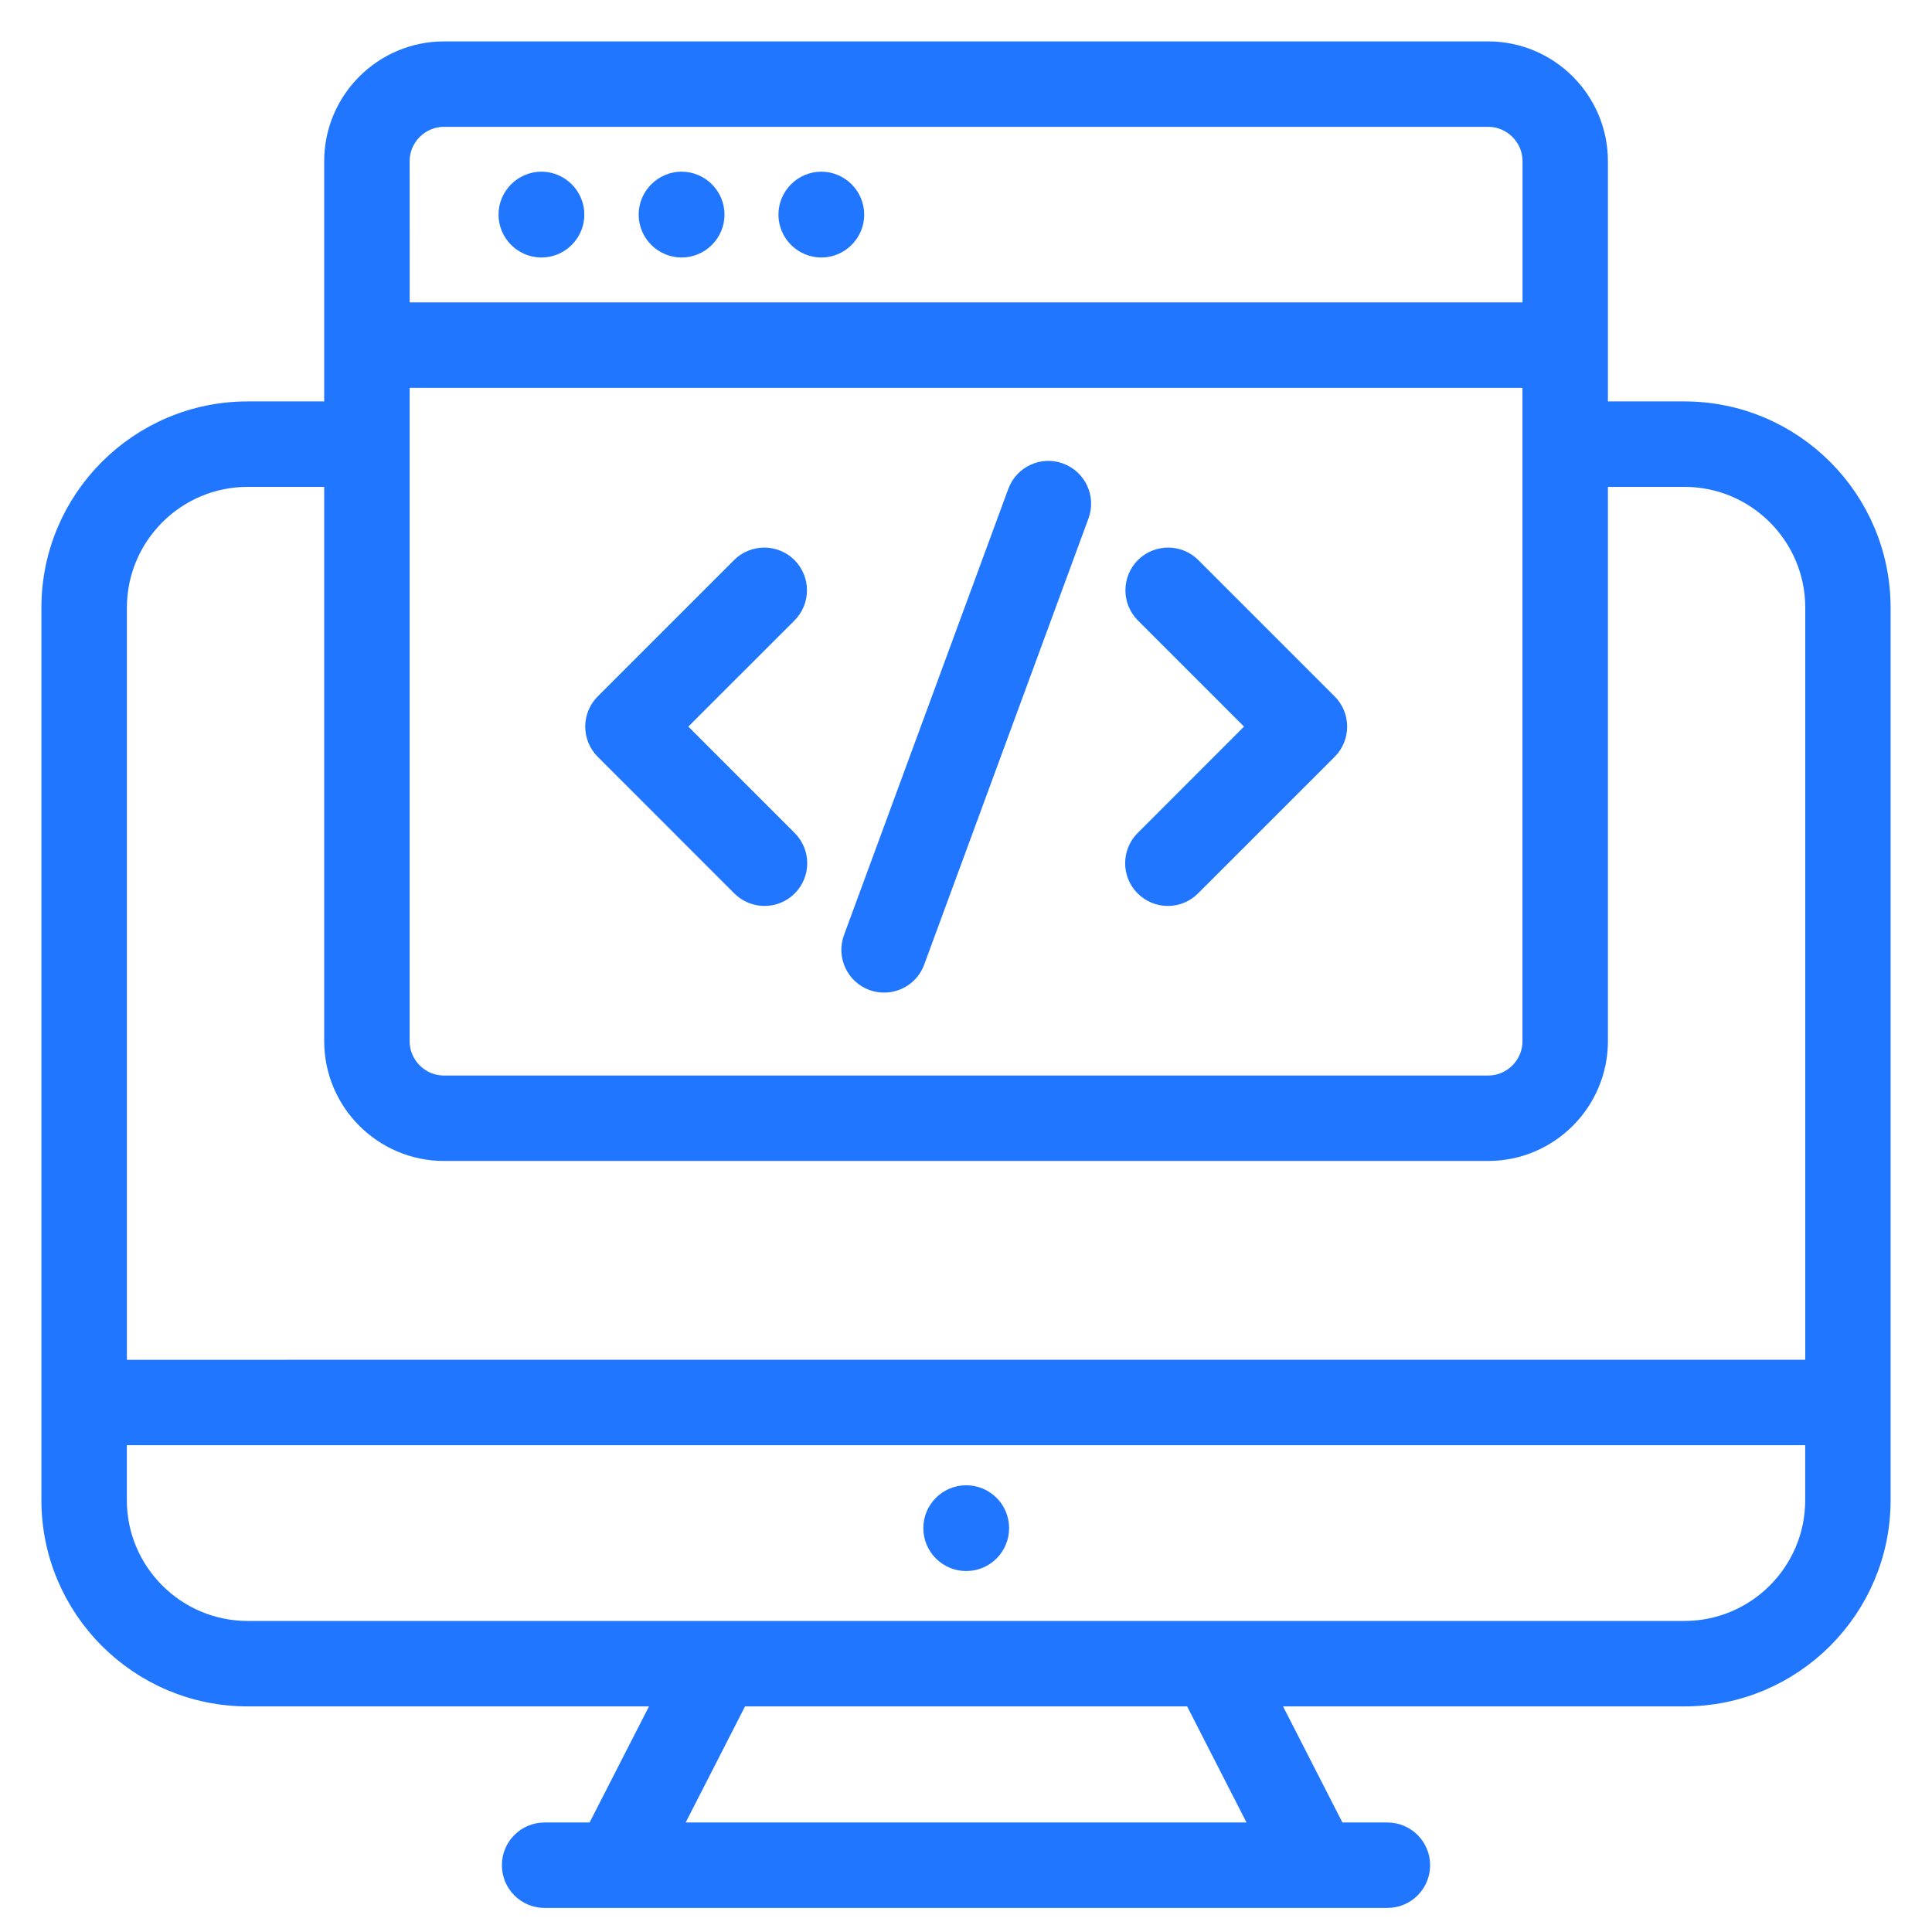<svg width="35" height="35" viewBox="0 0 35 35" fill="none" xmlns="http://www.w3.org/2000/svg">
<path d="M30.515 7.522H28.879V2.921C28.879 1.862 28.017 1 26.958 1H8.044C6.985 1 6.123 1.861 6.123 2.921V7.522L4.487 7.522C2.564 7.522 1 9.086 1 11.008V27.177C1 29.099 2.564 30.663 4.487 30.663H12.166L10.834 33.266H9.866C9.576 33.266 9.342 33.501 9.342 33.79C9.342 34.079 9.576 34.314 9.866 34.314H25.134C25.424 34.314 25.658 34.079 25.658 33.79C25.658 33.501 25.424 33.266 25.134 33.266H24.166L22.835 30.663H30.514C32.436 30.663 34 29.099 34 27.177L34 11.008C34 9.086 32.437 7.522 30.514 7.522L30.515 7.522ZM7.171 6.776H27.831V18.861C27.831 19.343 27.44 19.734 26.958 19.734H8.044C7.563 19.734 7.171 19.343 7.171 18.861L7.171 6.776ZM7.171 2.921C7.171 2.439 7.563 2.048 8.044 2.048H26.959C27.44 2.048 27.832 2.439 27.832 2.921V5.728H7.172L7.171 2.921ZM4.487 8.57H6.123V18.861C6.123 19.92 6.985 20.782 8.044 20.782H26.958C28.017 20.782 28.879 19.92 28.879 18.861L28.879 8.57H30.516C31.86 8.57 32.954 9.664 32.954 11.008V24.883L2.049 24.884V11.008C2.049 9.664 3.143 8.57 4.487 8.57L4.487 8.57ZM22.99 33.266H12.013L13.344 30.663H21.659L22.99 33.266ZM30.516 29.615H4.487C3.143 29.615 2.048 28.521 2.048 27.177V25.931H32.953V27.177C32.953 28.521 31.86 29.615 30.515 29.615H30.516Z" fill="#2176FF" stroke="#2176FF" stroke-width="0.5"/>
<path d="M18.031 27.684C18.031 27.975 17.795 28.211 17.504 28.211C17.213 28.211 16.977 27.975 16.977 27.684C16.977 27.393 17.213 27.157 17.504 27.157C17.795 27.157 18.031 27.393 18.031 27.684Z" fill="#2176FF" stroke="#2176FF" stroke-width="0.5"/>
<path d="M9.809 3.36C9.519 3.36 9.281 3.599 9.281 3.888C9.281 4.177 9.519 4.415 9.809 4.415C10.098 4.415 10.336 4.177 10.336 3.888C10.336 3.599 10.098 3.36 9.809 3.36Z" fill="#2176FF" stroke="#2176FF" stroke-width="0.5"/>
<path d="M12.348 3.36C12.058 3.36 11.82 3.599 11.82 3.888C11.82 4.177 12.058 4.415 12.348 4.415C12.637 4.415 12.875 4.177 12.875 3.888C12.875 3.599 12.637 3.36 12.348 3.36Z" fill="#2176FF" stroke="#2176FF" stroke-width="0.5"/>
<path d="M14.879 3.36C14.59 3.36 14.352 3.599 14.352 3.888C14.352 4.177 14.59 4.415 14.879 4.415C15.168 4.415 15.406 4.177 15.406 3.888C15.406 3.599 15.168 3.36 14.879 3.36Z" fill="#2176FF" stroke="#2176FF" stroke-width="0.5"/>
<path d="M13.48 16.009C13.582 16.111 13.716 16.162 13.85 16.162C13.985 16.162 14.118 16.111 14.22 16.009C14.425 15.804 14.425 15.472 14.22 15.268L12.116 13.163L14.216 11.064C14.42 10.86 14.42 10.528 14.216 10.323C14.011 10.119 13.68 10.119 13.475 10.323L11.005 12.793C10.907 12.891 10.852 13.024 10.852 13.163C10.852 13.302 10.907 13.435 11.005 13.533L13.48 16.009Z" fill="#2176FF" stroke="#2176FF" stroke-width="0.5"/>
<path d="M20.786 16.008C20.889 16.111 21.022 16.162 21.157 16.162C21.291 16.162 21.425 16.111 21.527 16.008L24.002 13.534C24.206 13.329 24.206 12.997 24.002 12.793L21.532 10.323C21.328 10.119 20.996 10.119 20.791 10.323C20.587 10.528 20.587 10.859 20.791 11.064L22.89 13.163L20.786 15.268C20.582 15.472 20.582 15.804 20.786 16.008L20.786 16.008Z" fill="#2176FF" stroke="#2176FF" stroke-width="0.5"/>
<path d="M15.835 17.7C15.895 17.722 15.956 17.732 16.016 17.732C16.23 17.732 16.43 17.601 16.508 17.389L19.485 9.304C19.584 9.033 19.445 8.732 19.173 8.632C18.902 8.531 18.601 8.671 18.501 8.943L15.524 17.027C15.425 17.299 15.564 17.6 15.835 17.7L15.835 17.7Z" fill="#2176FF" stroke="#2176FF" stroke-width="0.5"/>
</svg>
